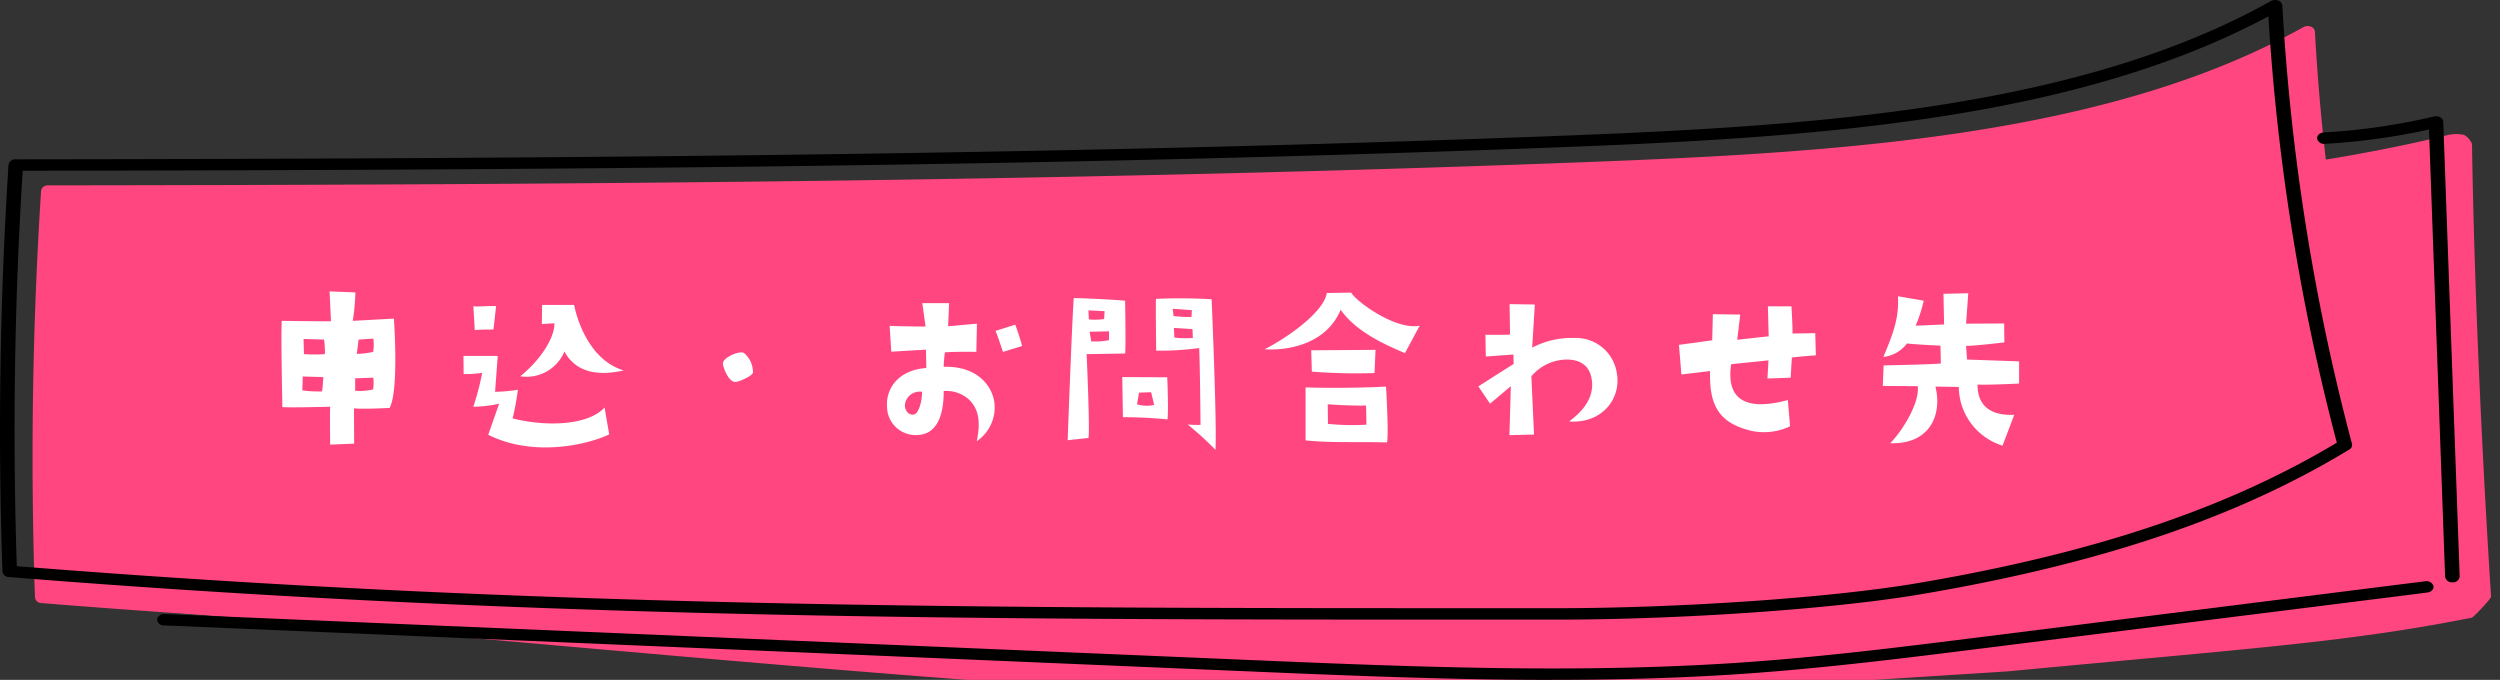 <svg xmlns="http://www.w3.org/2000/svg" xmlns:xlink="http://www.w3.org/1999/xlink" width="372" height="101.166" viewBox="0 0 372 101.166">
  <rect x="0" y="0" width="372" height="101.166" fill="#333333" stroke="none"/>
  <defs>
    <clipPath id="clip-path">
      <rect id="長方形_59" data-name="長方形 59" width="372" height="101.166" fill="none"/>
    </clipPath>
  </defs>
  <g id="グループ_146" data-name="グループ 146" transform="translate(0 -3)">
    <g id="グループ_145" data-name="グループ 145" transform="translate(0 3)" clip-path="url(#clip-path)">
      <path id="パス_3478" data-name="パス 3478" d="M197.156,79.53C148.2,81.113,65.982,71.95-10.384,65.807c-.541-.043-8.859-.461-8.873-.887C-19.949,44.831-.027,44.588,1.267,24.514a1,1,0,0,1,1.079-.807C72.7,23.62,161,8.669,240.823,5.53c37-1.456,69.667-4.667,92.667-10.333a5.732,5.732,0,0,1,2.333,0,2.889,2.889,0,0,1,1.167,1.333c.333,21.667,1.5,46.5,2.833,67.333.083.319-2.506,2.968-2.833,3.167-18.5,3.667-32.167,4.5-69.167,8" transform="translate(30.844 24.875)" fill="#ff4680"/>
      <path id="パス_3477" data-name="パス 3477" d="M216.634,92.2c-74.054,0-138.936-.194-215.3-6.337a.967.967,0,0,1-.972-.822c-.691-20.089-.387-40.453.908-60.527a1,1,0,0,1,1.079-.807c70.355-.087,152.1-.443,231.923-3.582,37-1.456,75.48-4.2,103.633-19.966a1.331,1.331,0,0,1,1.1-.073.871.871,0,0,1,.608.727,324.808,324.808,0,0,0,10.363,65.232.765.765,0,0,1-.4.845C332.853,77.046,312.557,83.9,285.712,88.445,272.879,90.62,250.138,92.2,231.641,92.2H216.634" transform="translate(4.844 3.875)" fill="#ff4680"/>
      <path id="パス_3474" data-name="パス 3474" d="M225.066,96.872c-15.387,0-30.753-.651-45.806-1.289L18.435,88.765a.958.958,0,0,1-1.023-.894,1.024,1.024,0,0,1,1.14-.8l160.824,6.817c24.407,1.033,49.646,2.1,74.372.362,11.866-.835,23.805-2.335,35.352-3.785L354.889,82.2a1.079,1.079,0,0,1,1.242.7c.094.463-.307.9-.9.973l-65.789,8.261c-11.584,1.455-23.561,2.959-35.5,3.8-9.585.674-19.237.93-28.878.93" transform="translate(5.965 4.294)"/>
      <path id="パス_3475" data-name="パス 3475" d="M276.939,85.787a1,1,0,0,1-1.083-.825l-2.4-66.549a97.689,97.689,0,0,1-15.487,2.131,1.034,1.034,0,0,1-1.16-.786c-.043-.467.405-.874,1-.909a94.5,94.5,0,0,0,16.374-2.373,1.334,1.334,0,0,1,.948.124.815.815,0,0,1,.45.665l2.446,67.649a.974.974,0,0,1-1.054.873Z" transform="translate(87.976 0.859)"/>
      <path id="パス_3476" data-name="パス 3476" d="M216.634,92.2c-74.054,0-138.936-.194-215.3-6.337a.967.967,0,0,1-.972-.822c-.691-20.089-.387-40.453.908-60.527a1,1,0,0,1,1.079-.807c70.355-.087,152.1-.443,231.923-3.582,37-1.456,75.48-4.2,103.633-19.966a1.331,1.331,0,0,1,1.1-.073.871.871,0,0,1,.608.727,324.808,324.808,0,0,0,10.363,65.232.765.765,0,0,1-.4.845C332.853,77.046,312.557,83.9,285.712,88.445,272.879,90.62,250.138,92.2,231.641,92.2H216.634M2.5,84.249c78.408,6.264,144.816,6.245,221.646,6.251h7.494c18.363,0,40.91-1.563,53.613-3.715,26.231-4.445,46.1-11.1,62.465-20.915A326.359,326.359,0,0,1,337.537,2.431C309.073,17.682,271,20.381,234.379,21.821c-79.482,3.126-160.852,3.493-231,3.584C2.15,44.926,1.854,64.715,2.5,84.249" transform="translate(0 0)"/>
    </g>
    <path id="パス_5094" data-name="パス 5094" d="M7.02-5.49c1.47.09,7.11-.06,7.11-.06-.06.75,0,5.64,0,5.64L17.7-.06l-.03-5.25c1.32.15,5.31-.06,5.31-.06,1.41-2.7.63-13.29.63-13.29l-6.12.33a30.683,30.683,0,0,0,.39-4.23l-3.84-.15.21,4.44c-1.08.03-7.32-.06-7.32-.06C6.78-16.29,7.02-5.49,7.02-5.49ZM18.36-15.54l2.19-.15a6.209,6.209,0,0,1-.03,1.98,12.224,12.224,0,0,1-2.43.3Zm-.51,5.76,2.7-.09a6.691,6.691,0,0,1-.03,1.74,8.588,8.588,0,0,1-2.67.21Zm-4.62-5.76a16.407,16.407,0,0,1,.12,2.16,20.842,20.842,0,0,1-3.12,0l-.06-2.25Zm-3.18,5.49,3.06.09s-.09,1.62-.18,2.13a18.073,18.073,0,0,1-2.94-.15Zm38.94-3.72c2.04,3.81,6.27,3.39,8.82,2.82-6-1.8-7.38-9.75-7.38-9.75H45.66l-.03,2.85,1.86-.12c.09,1.41-1.17,4.68-5.07,7.89A6.1,6.1,0,0,0,48.99-13.77ZM38.43-17.04l.39-3.48c-1.35-.06-2.7.12-3.24.03h-.15c.06.6.21,3.54.21,3.54C36.39-17.04,38.43-17.04,38.43-17.04Zm-1.68,6.45a40.006,40.006,0,0,1-1.32,5.04A18.005,18.005,0,0,0,39.27-6L37.65-1.38c6.72,3.39,14.88,1.47,18-.06l-.69-3.99c-2.43,2.64-8.55,2.91-13.68,1.62a40,40,0,0,0,.78-4.26,25.11,25.11,0,0,1-3.39.3l.39-5.34h-5.1l.03,2.7A16.358,16.358,0,0,0,36.75-10.59ZM74.37-9.24c.6.03,2.61-.93,2.67-1.38a3.749,3.749,0,0,0-1.35-2.94c-.72-.36-3.21.72-3.12,1.62C72.69-11.04,73.5-9.27,74.37-9.24ZM96.99-5.58a4.245,4.245,0,0,0,4.62,4.23c3.06-.15,3.84-3.45,3.81-6.54a5.059,5.059,0,0,1,3.81,1.32c1.2,1.2,1.8,2.88,1.11,6.15a6.078,6.078,0,0,0,2.64-5.64c-.33-2.76-2.73-5.58-7.56-5.43a20.581,20.581,0,0,1,.18-2.16c2.31-.12,4.68-.06,4.68-.06l.09-4.2-4.29.39.15-3.45h-3.99l.48,3.48c-1.68.03-5.34-.09-5.34-.09l.24,3.84c2.49-.15,5.16-.3,5.16-.3l.06,2.73C98.55-11.01,96.81-8.13,96.99-5.58Zm2.67-.36a2.223,2.223,0,0,1,2.55-1.83c0,1.41-.51,3.33-1.29,3.39C100.08-4.29,99.57-5.16,99.66-5.94Zm17.43-8.64c-.33-1.35-1.02-3.18-1.02-3.18l-2.94.93c.21.39,1.11,3.12,1.11,3.12Zm15.33-6.75c-4.26-.33-7.65-.39-7.65-.39-.3,4.44-.9,21.15-.9,21.15l3.09-.33c.24-1.17-.27-12.48-.27-12.48.84,0,5.73-.09,5.73-.09C132.54-14.25,132.42-21.33,132.42-21.33Zm-5.46,1.44,2.4.12-.06,1.17a9.355,9.355,0,0,1-2.28.06Zm3.06,4.44a11.556,11.556,0,0,1-2.64.18l-.24-1.44,2.88-.06Zm11.7,12.54A44.442,44.442,0,0,1,145.86.87c.24-3.6-.57-22.41-.57-22.41a78.208,78.208,0,0,0-8.28-.06c-.06.27.03,7.71.03,7.71a43.694,43.694,0,0,0,6.39-.39c.12,1.44.21,11.43.21,11.43A15.318,15.318,0,0,1,141.72-2.91ZM139.5-20.13l2.85.21-.06,1.02a18.96,18.96,0,0,1-2.67-.15Zm.24,4.29-.06-1.44,2.76.18.06,1.32A14.914,14.914,0,0,1,139.74-15.84ZM138.72-3.66c.18-1.14-.03-6.27-.03-6.27L132-9.96c0,.66.09,5.97.09,5.97A64.539,64.539,0,0,1,138.72-3.66Zm-4.23-3.99,1.8-.06.45,1.89a5.016,5.016,0,0,1-2.55-.09Zm31.56-14.88-3.63.06c-.39,2.76-5.67,6.54-9.24,8.37,3.66.24,9.24-.87,11.31-5.88,2.19,3.12,6.18,5.04,9.57,6.45l2.19-4.08C172.71-16.89,166.83-21.18,166.05-22.53Zm3.48,11.97.15-3.45-9.57.06.09,3.18A86.263,86.263,0,0,0,169.53-10.56ZM159.27-8.43V-.54c3.96.39,6.93.18,12.12.3.27-1.38-.15-8.31-.15-8.31C168.87-8.4,163.17-8.28,159.27-8.43ZM162.6-3l-.03-2.91s3.24.24,5.7.18l.06,2.85A35.434,35.434,0,0,1,162.6-3Zm36.69-12.78a12.582,12.582,0,0,0-6.3,1.44l.39-6.42-3.75-.06.06,4.53c-.42.06-3.66.03-3.66.03l.06,3.24,4.11-.3.03,1.41c-1.17.72-5.25,3.33-5.25,3.33L186.72-6l3.09-2.61c-.03,1.47-.21,7.29-.21,7.29l3.66-.09-.39-8.67a7,7,0,0,1,5.28-2.49c2.1,0,3.3,1.02,3.63,2.61.6,2.67-.9,4.83-3.3,6.6,4.95.36,7.77-3.45,7.11-7.14A6.143,6.143,0,0,0,199.29-15.78Zm35.82-.72-3.39.06c.06-.39-.15-4.05-.15-4.05h-3.51l.12,4.47c-1.29.12-4.68.51-4.68.51l.45-3.75-4.08-.06-.09,3.87c-.33.09-4.95.69-4.95.69l.36,4.41c.6-.06,4.26-.51,4.26-.51-.06,3.96.57,7.2,5.13,8.61a8.958,8.958,0,0,0,6.78-.39l-.33-3.9c-7.08,1.89-9.12-.78-8.43-5.34,2.4-.24,5.55-.57,5.55-.57L228-9.75l3.45-.12.18-3c1.11-.15,3.57-.33,3.57-.33Zm16.14-4.83-3.84-.66c.21,3.42-.87,5.88-2.16,9.03a5.074,5.074,0,0,0,3.51-2.01c.87.15,4.98.33,4.98.33L253.8-12c-.54.15-8.52.3-8.52.3l-.12,3.06,5.19.03c.33,2.16-1.89,6.21-4.08,8.49,6.03.18,7.74-4.38,6.72-8.43l3.48.06A9.225,9.225,0,0,0,262.98.24l1.74-4.59c-2.94.15-5.49-.9-5.46-4.5,1.62.09,6.18-.15,6.18-.15v-3.3l-7.74-.27-.15-2.04c.87.06,5.7-.51,5.7-.51l-.03-2.82-5.67.03c.03-.39.33-4.53.33-4.53l-3.69.09.09,4.56s-3.21.15-4.23.18A21.94,21.94,0,0,0,251.25-21.33Z" transform="translate(35 69.071)" fill="#fff"/>
  </g>
</svg>
